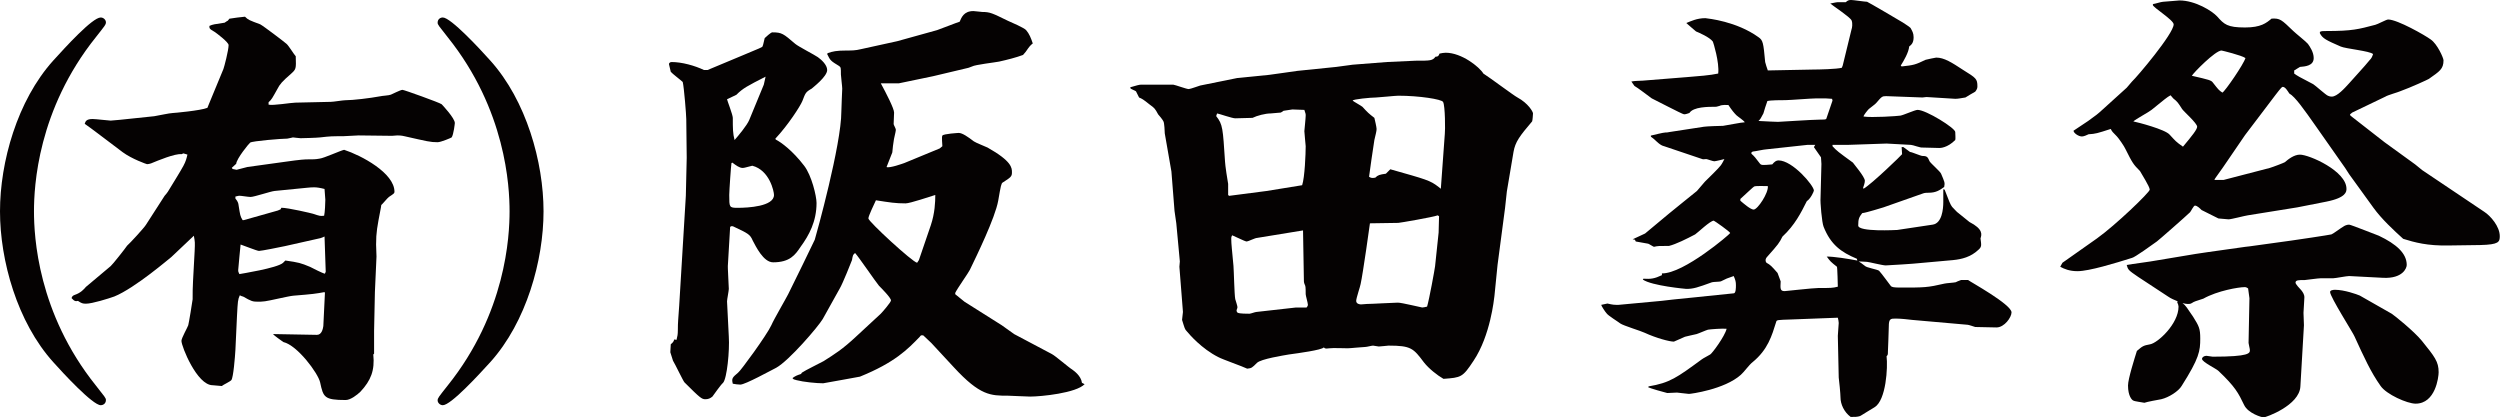 <?xml version="1.0" encoding="utf-8"?>
<!-- Generator: Adobe Illustrator 15.1.0, SVG Export Plug-In  -->
<!DOCTYPE svg PUBLIC "-//W3C//DTD SVG 1.1//EN" "http://www.w3.org/Graphics/SVG/1.1/DTD/svg11.dtd">
<svg version="1.1"
	 xmlns="http://www.w3.org/2000/svg" xmlns:xlink="http://www.w3.org/1999/xlink" xmlns:a="http://ns.adobe.com/AdobeSVGViewerExtensions/3.0/"
	 x="0px" y="0px" width="4374px" height="730px" viewBox="0 0 4374 730" enable-background="new 0 0 4374 730" xml:space="preserve"
	>
<defs>
</defs>
<path fill="#050202" d="M93.014,106.116c20.991-23.076,68.541-75.524,83.217-75.524c4.898,0,9.089,4.19,9.089,8.4
	c0,4.19-2.085,6.295-17.47,25.87C65.747,192.146,59.452,326.414,59.452,369.754c0,43.359,6.295,177.627,108.398,304.912
	c15.385,19.574,17.47,21.68,17.47,25.181c0,6.276-4.879,9.089-9.089,9.089c-13.987,0-65.728-55.949-83.217-75.524
	C30.08,563.474,0,455.784,0,369.754C0,283.744,30.08,176.054,93.014,106.116z"/>
<path fill="#050202" d="M193.661,465.562c2.793-2.085,26.578-32.165,28.664-35.667c4.898-4.19,29.372-30.769,32.874-36.355
	l32.874-51.052c0.688-0.688,4.898-5.587,5.587-6.983c4.21-7.004,23.785-38.461,27.287-45.465c4.19-7.691,5.587-13.279,6.984-19.574
	l-6.984-2.105l-3.501,1.396c-11.194-1.396-41.255,11.194-53.157,16.093c-2.085,0.688-4.898,1.397-6.984,1.397
	c-0.708,0-26.578-9.09-42.671-20.972c-7.692-5.606-61.537-46.861-66.416-49.655c1.397-4.898,3.482-8.4,13.968-8.4
	c5.607,0,27.976,2.794,31.477,2.794c1.397,0,9.089-0.688,16.092-1.396l60.141-6.296c4.879-0.688,27.267-5.587,32.165-5.587
	c2.085,0,48.946-4.19,60.829-9.089l2.813-7.004l25.161-60.828c1.397-3.502,9.089-32.874,9.089-41.963
	c0-4.898-20.263-20.283-24.473-23.076c-9.777-5.587-9.089-6.295-9.089-10.486c6.295-2.793,8.4-2.793,26.578-5.606l4.19-2.794
	l1.396-0.688l2.794-3.502c2.813-0.709,25.181-3.502,27.286-3.502c5.587,5.587,7.692,6.295,26.578,13.299
	c5.587,2.793,44.048,32.165,46.153,34.251c3.482,2.793,13.279,18.886,16.073,21.679c0.708,22.389,0.708,22.389-8.381,30.77
	c-15.384,13.299-19.594,18.197-23.784,26.578c-9.089,16.092-9.797,18.178-15.385,23.076v4.19c7.004,2.104,39.857-3.482,46.861-3.482
	l62.226-1.396c4.21,0,20.991-2.813,25.182-2.813c13.279,0,42.651-3.482,61.537-6.984c2.104-0.708,15.384-1.396,18.178-2.793
	c2.105-0.708,16.801-8.4,20.283-8.4c2.793,0,65.039,22.388,68.541,25.182c1.397,1.396,23.076,24.473,23.076,32.873
	c0,0.688-2.104,20.264-5.587,25.162c-0.708,0.708-18.886,8.4-24.493,8.4c-13.279,0-17.47-1.396-58.036-10.486
	c-5.587-1.396-10.485-1.396-12.59-1.396c-1.397,0-7.692,0.688-9.089,0.688l-58.744-0.688c-3.502,0-23.765,1.396-27.267,1.396
	c-19.595,0-21.68,0-39.857,2.086c-5.607,0.708-31.477,1.396-34.271,1.396c-2.105,0-12.591-1.396-13.299-1.396
	c-0.688,0-8.381,2.104-9.777,2.104c-9.797,0-61.537,4.19-65.039,6.984c-2.105,1.396-23.785,27.975-24.473,37.063l-7.692,7.004
	l1.396,2.085c0.688,0,6.295,1.417,6.984,1.417c0.708,0,2.105-0.709,18.886-4.898l65.728-9.09c3.501-0.707,30.788-4.209,36.375-4.209
	c13.987,0,16.781,0,24.474-1.397c7.003-0.688,36.375-13.987,42.65-15.384c30.08,9.797,88.115,40.565,88.115,73.439
	c0,2.793-1.396,3.481-9.777,9.088c-2.813,2.086-11.194,12.592-13.299,13.988c-0.688,4.19-0.688,5.587-1.396,8.381
	c-5.587,29.371-7.692,39.168-7.692,60.848c0,3.502,0.708,18.887,0.708,20.972l-2.793,62.245l-1.417,67.833v39.857l-1.396,1.396
	c2.813,27.976-4.19,45.464-22.368,65.039c-5.607,5.587-17.489,14.695-25.87,14.695c-37.772,0-39.169-4.898-44.756-30.769
	c-3.502-16.092-39.877-65.039-64.351-70.646c-2.793-2.085-16.073-11.174-18.178-13.987l76.921,1.396
	c8.4,0,10.486-10.485,11.194-15.384l2.794-58.035l-0.689-1.397c-15.384,2.794-19.594,3.502-54.553,6.296
	c-8.4,0.688-42.651,9.089-49.654,9.777c-4.898,0.708-9.089,0.708-12.591,0.708c-9.089,0-11.174-0.708-25.87-9.089
	c-1.396,0-4.19-1.396-5.587-2.104c-3.502,7.691-3.502,10.485-4.898,35.667l-2.794,60.14c-0.708,11.902-3.502,47.55-7.003,52.448
	c-2.085,2.794-14.676,8.4-16.781,10.485c-2.794,0-13.279-1.396-16.093-1.396c-27.267,0-54.533-67.832-54.533-77.609
	c0-4.898,10.485-23.076,11.882-27.287c0.708-1.396,7.692-44.047,7.692-45.444c0-14.695,0-16.093,0.708-32.165l2.794-51.76
	c0.688-16.072,0.688-16.072-1.397-27.267l-39.168,37.063c-2.086,1.397-63.643,54.534-99.998,69.229
	c-9.797,3.502-38.461,12.591-49.654,12.591c-5.587,0-7.692-0.708-13.988-4.898c-3.501,0.688-5.587,1.396-11.194-4.898
	c1.416-3.502,2.105-4.19,5.606-5.588c10.486-3.501,16.073-9.797,19.575-13.987L193.661,465.562z M426.53,385.139l59.452-16.781
	l4.879-2.086l1.417-2.793c11.882,0,53.137,9.777,55.242,10.485c12.591,4.19,12.591,4.19,19.574,3.482
	c1.397-5.587,2.105-23.076,2.105-27.955c0-2.813-1.397-16.093-1.397-18.886c-16.092-4.191-21.679-2.794-30.769-2.105l-56.658,5.606
	c-6.984,0.688-35.667,10.485-41.963,10.485c-4.19,0-16.073-2.104-19.574-2.104c-2.086,0-6.296,1.396-6.984,1.396v3.502
	c1.397,2.105,4.898,4.898,5.587,11.883c2.793,17.489,2.793,18.886,7.003,25.87H426.53z M569.887,475.358l-2.085-61.537l-7.003,2.794
	l-62.245,13.987c-9.778,2.104-41.254,8.4-45.445,8.4c-3.501,0-29.372-10.505-32.166-11.194c0,0.689-4.19,41.963-4.19,44.757
	c0,3.501,0.689,3.501,2.086,6.983c3.501-0.688,65.747-10.485,76.232-19.574c1.396-1.396,3.482-3.502,4.19-4.19
	c23.785,3.481,26.578,4.19,43.359,11.174c4.19,2.105,21.68,11.194,25.87,11.902L569.887,475.358z"/>
<path fill="#050202" d="M857.978,633.411c-20.991,23.077-69.229,75.524-83.217,75.524c-4.898,0-9.089-4.21-9.089-8.4
	c0-4.189,2.086-6.295,17.47-25.869C885.245,547.381,891.54,413.113,891.54,369.754c0-43.34-6.295-177.607-108.398-304.892
	c-15.384-19.575-17.47-21.68-17.47-25.182c0-6.295,4.879-9.089,9.089-9.089c13.988,0,65.728,55.95,83.217,75.524
	c62.934,69.938,92.994,177.628,92.994,263.638C950.972,455.784,920.912,563.474,857.978,633.411z"/>
<path fill="#050202" d="M1173.572,602.367c4.643-3.875,4.643-4.643,6.197-8.519l3.876,0.768c1.554-6.197,2.321-9.306,2.321-17.057
	c0-15.502,0.787-17.823,2.341-42.631l11.627-192.265l1.534-66.672l-0.767-67.438c0-6.983-3.875-55.832-6.197-65.138
	c-3.108-3.088-18.611-14.715-20.932-17.823c-0.787-3.089-2.322-9.306-3.108-13.181c0-3.089,3.108-3.876,4.663-3.876
	c17.823,0,40.31,6.197,56.579,13.968h6.217l61.242-25.594c4.643-2.322,32.559-13.182,34.113-14.735
	c1.535-0.768,2.322-6.197,4.643-15.503c1.554-1.554,10.859-10.072,13.181-10.072c17.057,0,19.378,2.321,40.31,20.165
	c5.43,4.643,34.113,19.378,39.542,23.253c5.43,3.876,16.27,13.182,16.27,22.486c0,11.627-25.575,31.005-27.129,32.559
	c-10.859,6.197-10.859,7.752-16.289,21.699c-3.876,9.306-24.808,41.864-47.274,65.885l0.768,1.555
	c9.305,4.662,29.47,19.378,49.615,45.74c13.181,17.056,21.699,53.49,21.699,65.117c0,32.559-13.161,56.599-27.896,76.764
	c-9.305,13.948-18.61,27.129-48.061,27.129c-17.056,0-30.237-27.916-35.667-37.988c-4.643-10.859-7.751-12.414-34.112-24.808
	c-2.322-0.768-3.108-0.768-5.43,0.767l-3.876,65.905c-0.767,3.876,1.554,35.667,1.554,42.631c0,3.108-3.108,18.61-3.108,21.72
	l3.108,62.009c1.554,24.04-3.108,72.868-10.073,80.62c-3.875,3.107-16.289,20.932-18.61,24.04
	c-3.876,3.108-6.984,4.643-12.394,4.643c-6.216,0-9.305-2.321-36.454-29.45c-2.321-2.321-16.27-31.791-20.145-37.988l-4.663-14.735
	L1173.572,602.367z M1336.365,148.079l3.108-13.948c-31.791,16.27-39.542,20.145-51.169,31.771l-16.29,7.752
	c0,1.554,10.092,27.148,10.092,32.559c0,18.61,0,27.148,3.089,38.775c6.217-6.984,21.719-25.595,25.595-34.9L1336.365,148.079z
	 M1279.767,285.298c-0.768,3.876-3.876,48.828-3.876,55.813c0,21.699,0,22.486,14.735,22.486c17.824,0,63.563-2.321,63.563-22.486
	c0-6.197-7.751-43.419-37.969-51.169c-12.414,3.107-13.968,3.875-17.057,3.875c-5.43,0-11.627-4.643-17.844-9.306L1279.767,285.298z
	 M1448.01,93.034c8.519-3.108,15.502-4.644,33.326-4.644c8.538,0,15.502,0,24.808-2.341l63.563-13.948l69.78-19.377
	c6.984-2.322,34.113-13.182,39.542-14.735c3.089-6.965,6.964-18.61,24.021-18.61c2.321,0,13.968,1.554,15.502,1.554
	c13.968,0,17.843,2.341,44.972,15.502c5.43,2.341,28.683,12.414,31.792,16.29c5.41,6.196,8.519,13.947,11.627,23.253
	c-4.663,3.876-5.43,4.663-12.414,14.735c-1.554,1.554-3.875,4.643-4.643,5.43c-12.414,4.643-27.916,8.518-41.864,11.627
	c-7.751,1.554-41.864,5.43-47.294,8.518c-2.321,0.787-4.643,1.555-6.197,2.322l-62.029,14.734l-59.688,12.414h-31.792
	c9.306,17.057,23.273,44.186,23.273,51.169l-0.787,20.146c0,1.554,3.875,7.751,3.875,10.072c0,3.108-3.875,17.057-3.875,20.165
	c-0.768,3.876-1.554,10.859-2.321,19.378l-10.073,25.574c5.41,2.342,28.683-6.196,31.004-6.964l62.01-25.595l4.662-3.875
	c0-3.089-1.554-16.27,0-18.592c1.554-3.107,27.896-4.662,28.684-4.662c6.197,0,16.27,6.984,26.361,14.735
	c3.089,2.321,20.932,9.306,24.021,10.859c42.651,24.021,42.651,35.647,42.651,43.398c0,6.984-1.554,8.538-16.289,17.844
	c-2.321,1.554-3.108,4.643-7.751,31.771c-5.43,30.237-37.988,96.909-49.615,120.95c-1.554,3.875-22.486,33.325-25.575,40.31v2.321
	l16.27,13.181l65.118,41.097l21.719,15.503l65.885,34.88c6.197,3.108,30.238,24.04,35.667,27.129
	c3.108,2.321,15.502,10.859,17.056,23.254l4.643,2.341c-14.716,15.502-75.977,21.699-95.355,21.699
	c-6.197,0-34.88-1.554-38.756-1.554c-30.237,0-48.848,0-94.587-49.615l-39.523-42.632l-13.968-13.181
	c-3.875-0.787-4.643,0-6.197,2.321c-20.932,21.699-43.418,44.973-104.661,69.78c-0.767,0-62.796,11.627-64.33,11.627
	c-11.646,0-34.9-2.322-46.527-5.43c-3.088-0.787-6.964-1.555-6.964-3.876c5.41-3.876,7.751-4.663,14.716-6.984l1.554-2.321
	c5.43-3.875,32.559-17.057,37.989-20.164c19.377-12.395,32.559-20.146,58.133-44.186l41.864-38.756
	c3.108-3.108,17.844-20.165,17.844-23.254c0-4.662-17.057-21.719-20.933-25.595c-6.983-8.519-34.899-49.615-41.864-57.366
	c-3.875,3.108-3.875,3.876-5.43,12.414c-0.767,2.321-16.29,41.077-20.932,48.828l-30.237,54.277
	c-7.751,13.182-58.921,72.869-81.407,85.282c-9.286,4.644-54.258,29.45-62.777,29.45c-4.662,0-8.538-0.767-13.181-1.554
	c-2.341-9.306-0.787-10.859,9.306-19.378c3.875-2.321,50.382-65.904,58.133-82.941c3.875-9.305,25.575-46.526,29.451-54.277
	c6.217-12.395,45.739-93.033,46.526-95.355c3.089-10.072,46.507-166.669,46.507-224.035c0-6.984,1.554-37.988,1.554-40.311
	c0-3.875-2.321-21.719-2.321-24.807c0-11.646,0-12.414-3.108-14.735c-13.948-8.538-15.502-9.306-20.932-20.933L1448.01,93.034z
	 M1607.695,455.076l20.932-61.242c6.984-20.932,7.751-40.311,7.751-52.724c-7.751,2.321-44.186,14.735-51.937,14.735
	c-17.824,0-27.129-1.555-51.937-5.43c-2.321,5.43-13.181,27.129-13.181,31.791c0,5.41,77.531,76.744,85.282,77.512L1607.695,455.076
	z"/>
<path fill="#050202" d="M1977.436,152.722c10.859-3.089,15.502-4.643,19.378-4.643h55.832c4.643,0.767,23.253,7.751,27.129,7.751
	c3.088,0,19.377-6.197,20.145-6.197l65.137-13.181l55.025-5.43c7.751-0.767,42.651-6.197,49.615-6.983l68.226-6.965l28.683-3.875
	l59.688-4.663c2.341,0,49.615-2.321,50.402-2.321c26.361,0,29.45,0,34.88-6.984c4.663,0,5.43-1.534,6.984-5.43
	c2.322-0.767,8.519-1.534,10.84-1.534c27.916,0,58.92,24.808,65.905,36.435c10.072,6.197,53.491,38.756,59.688,41.864
	c18.61,10.072,27.149,24.808,27.149,27.896c0,0.787-0.787,13.182-1.555,13.969c-21.719,25.574-29.471,35.646-32.559,53.49
	l-11.627,68.993l-3.108,28.684l-13.181,99.997l-5.43,54.278c-0.768,5.43-6.965,68.993-36.435,113.179
	c-19.378,29.45-21.699,29.45-52.724,31.791c-10.84-6.217-25.575-17.843-34.093-28.683c-18.611-24.808-22.486-29.471-62.029-29.471
	c-0.768,0-14.735,1.555-17.057,1.555c-1.554,0-8.519-1.555-10.072-1.555c-2.322,0-10.86,2.321-13.181,2.321
	c-4.643,0-26.362,2.342-31.004,2.342c-4.663,0-27.149-0.787-31.792,0c-7.751,0.767-7.751,0.767-10.072-1.555
	c-3.875,4.643-44.186,10.072-61.242,12.395c-8.538,1.554-48.848,7.751-55.832,14.734c-8.519,8.538-9.286,9.306-17.057,10.073
	c-7.751-3.876-43.398-16.27-50.382-20.146c-29.451-14.735-51.169-40.31-55.045-44.973c-3.876-3.875-3.876-5.43-8.519-20.145
	l1.554-13.968l-6.217-79.065l0.787-9.306l-6.197-66.672l-3.108-21.699l-5.43-68.993l-11.626-66.672
	c0-3.108-0.768-18.61-2.321-20.932c-0.787-2.342-7.751-10.859-9.306-12.414c-5.43-10.072-6.197-10.859-14.735-17.057
	c-11.627-9.305-13.181-10.072-18.611-12.394l-5.41-10.859l-9.305-4.644L1977.436,152.722z M2150.321,342.664l65.885-8.538
	l62.029-10.072c4.643-13.948,6.197-55.813,6.197-68.226c0-2.321-2.321-22.467-2.321-26.342c0-1.555,2.321-22.486,2.321-27.149
	c0-3.089,0-3.089-2.321-10.072c-3.875,0-16.29-0.768-20.932-0.768c-2.321,0-13.181,2.321-15.502,2.321l-4.663,3.108
	c-2.321,0-15.502,1.534-17.824,1.534c-9.305,0-24.04,3.876-31.792,7.752c-5.41,0-29.45,0.787-30.218,0.787
	c-5.43,0-27.148-7.752-31.791-8.539l-1.555,4.663c11.627,14.716,11.627,20.932,15.502,79.853c0,4.643,4.663,35.647,5.43,38.756
	v19.378L2150.321,342.664z M2267.375,538.018h18.611c0.767-0.768,2.321-3.089,2.321-4.644c0-3.108-3.875-16.289-3.875-18.61
	c0-3.108,0-13.181-0.767-14.735c-0.787-1.534-2.341-5.41-2.341-7.751l-1.535-89.139l-80.639,13.162
	c-3.089,0-15.502,6.217-17.824,6.217c-1.554,0-3.876-0.787-25.575-10.86c-1.554,3.108-1.554,3.108-1.554,6.197
	c0,9.306,1.554,20.933,3.875,47.294c0.768,9.305,1.555,50.383,3.108,58.153c0.768,2.321,3.876,12.394,3.876,13.948
	c0,2.321-1.554,4.643-1.554,5.43c0,2.321,0.767,3.875,2.321,4.643c3.875,1.555,15.502,1.555,20.165,1.555
	c2.322,0,10.073-3.108,12.394-3.108L2267.375,538.018z M2432.511,296.157c62.796,17.824,69.76,19.378,84.495,31.005l3.876,3.089
	l6.983-96.122c0.768-4.643,0.768-49.615-3.108-55.813c-2.322-4.662-41.864-10.859-78.298-10.859c-5.43,0-34.88,3.108-38.756,3.108
	c-9.306,0-41.097,3.089-41.097,5.43c0,0.767,15.502,9.285,17.057,10.84c9.305,10.092,10.859,11.626,20.932,19.378
	c0.787,3.108,3.875,16.289,3.875,19.397c0,3.876-1.554,9.285-3.875,19.378c-0.768,3.875-9.306,62.796-9.306,64.33
	c3.876,2.342,5.43,2.342,10.86,1.555c4.643-4.643,7.751-5.43,18.61-6.965L2432.511,296.157z M2517.006,407.015l0.768-28.683
	l-2.321-1.555c-7.751,3.089-66.672,13.181-68.993,13.181c-10.86,0-39.543,0.768-49.615,0.768c0,0.767-12.395,89.157-16.29,106.214
	c-0.767,4.644-7.751,24.809-7.751,29.451c0,5.43,6.216,6.197,8.538,6.197c1.554,0,8.518-0.768,10.072-0.768
	c8.538,0,46.527-2.321,54.278-2.321c6.964,0,41.077,8.519,42.631,8.519c0.767,0,6.197-0.768,8.519-1.555
	c3.875-13.161,13.181-64.33,13.968-70.547L2517.006,407.015z"/>
<path fill="#050202" d="M2812.343,531.053c10.072,2.321,11.627,2.321,19.378,2.321l75.21-6.983l20.145-2.322l106.215-10.859
	c3.875,0,3.875-10.072,3.875-13.947c0-6.197-0.786-9.306-3.875-16.289c-11.627,3.875-13.181,4.662-22.486,9.305
	c-1.555,0.787-13.181,0.787-15.502,1.555c-25.595,9.305-32.559,11.626-44.973,11.626c-0.768,0-60.455-5.43-75.977-16.27l0.787-1.554
	c13.18,0.768,19.377,0,32.559-6.197v-3.108c37.988,0.768,119.375-68.993,119.375-70.547c0-2.321-27.896-21.699-28.684-21.699
	c-6.196,0-27.896,20.932-32.559,24.021c-14.715,7.751-33.326,17.057-45.739,20.164h-2.321c-15.502,0-17.057,0-24.021,1.555
	c-0.786,0-9.305-5.43-10.092-5.43c-4.643-0.787-17.823-3.108-21.699-3.875l-1.555-3.109l-3.875-0.767l21.699-10.093l41.864-34.88
	c13.968-11.627,35.667-28.683,48.849-39.543c2.32-2.321,11.626-13.948,13.947-16.27c4.662-4.662,24.808-24.04,27.916-28.683
	c2.322-3.108,5.43-9.306,6.197-10.859c-3.089,0.787-15.502,3.875-17.824,3.875c-2.321,0-12.413-3.875-13.947-3.875
	c-1.555,0-6.217,0.787-6.984,0l-66.672-22.486c-6.984-1.535-12.414-7.752-18.61-13.182c-1.554-1.534-4.644-3.088-4.644-3.875v-1.535
	c3.876-0.786,21.699-5.43,25.575-5.43c2.321,0,3.876,0,6.984-0.786l60.455-9.286c5.43-0.787,28.702-1.554,33.346-1.554
	c6.196-0.787,32.559-6.217,37.988-6.217c-1.554-3.089-12.413-10.073-14.735-12.394c-3.875-3.876-7.751-8.539-13.947-17.824
	c-2.322,0-10.859-0.787-15.503,1.534c-5.43,1.555-5.43,1.555-6.983,1.555c-13.182,0-38.756,0-45.74,10.859
	c-2.321,0.767-6.197,2.321-9.305,2.321c-3.09,0-55.813-27.896-56.58-27.896c-5.43-3.895-25.595-19.397-30.237-21.719l-5.43-7.751
	c8.519-1.555,9.306-0.768,20.146-1.555l77.531-6.196c19.377-1.555,40.31-3.108,54.277-6.197c2.321-19.378-8.538-54.277-9.306-55.813
	c-5.43-7.771-25.595-16.289-29.47-17.844c-0.768-0.767-14.735-12.394-17.057-14.734c7.751-3.089,18.611-8.519,33.346-8.519
	c5.43,0.768,54.258,5.43,93.014,33.326c7.771,5.43,8.538,9.306,11.646,43.418c0.768,3.876,3.089,10.073,4.643,14.735l79.066-1.555
	c10.092,0,41.863-0.767,50.402-3.107l1.554-3.876l15.503-63.563c0.767-1.555,2.32-10.072,0-15.502
	c-3.109-6.197-31.792-24.809-37.223-29.451c7.752-1.554,10.86-2.341,12.414-2.341h14.716c3.108-3.089,5.43-3.876,9.306-3.876
	c3.875,0,24.04,3.109,27.916,3.109c2.32,0.767,60.475,34.88,62.795,36.434c3.109,2.321,10.073,6.197,13.182,9.306
	c3.088,5.43,5.43,9.306,5.43,16.27c0,10.092-3.875,13.181-7.751,16.289c-0.787,10.072-9.306,24.808-14.735,33.326l1.555,1.554
	c21.699-2.321,24.021-3.088,41.863-11.627c2.322-0.767,17.824-3.875,18.592-3.875c13.967,0,27.148,8.538,47.293,21.719
	c22.486,13.948,24.809,15.502,24.809,28.684c0,5.41-3.09,7.751-3.876,9.285c-3.089,1.555-14.735,8.538-17.057,10.093
	c-9.306,1.554-13.181,2.321-17.823,2.321c-10.859-0.768-35.668-2.321-50.402-3.108c-1.535,0-6.197,0.787-6.965,0.787l-63.582-2.341
	c-6.965,0-7.752,0.786-17.037,11.646c-1.555,2.32-11.646,9.285-13.182,10.84c-2.341,2.32-9.305,10.859-9.305,13.18
	c13.947,2.322,59.688-0.767,64.33-1.554c5.43-0.767,25.595-10.072,30.238-10.072c14.734,0,65.904,31.791,65.904,38.756
	c0,2.341,0.767,12.413,0,13.968c-13.949,13.948-26.362,13.948-27.916,13.948c-7.752,0-20.933-0.768-29.451-0.768
	c-3.107,0.768-17.057-4.662-20.164-4.662c-3.089,0-41.865-2.321-42.632-2.321l-68.226,2.321h-26.361v2.321
	c6.983,7.751,10.092,10.092,35.666,28.683c0.768,1.555,20.933,24.808,20.933,31.792c0,3.875-2.321,10.072-3.108,12.414l0.787,1.534
	c14.715-8.519,67.438-59.688,67.438-60.455c0-1.555-0.767-10.859-0.767-12.414h3.088l11.627,8.538
	c3.108,0,18.611,6.965,21.719,6.965c8.519,0,9.306,2.341,12.395,9.305c2.321,3.876,18.61,17.844,20.164,21.719
	c6.197,14.716,6.984,15.503,5.43,23.254c-7.75,5.43-13.967,10.072-27.148,10.072c-3.875,0-6.964,0-10.84,1.555l-68.226,24.021
	c-3.108,0.787-29.45,9.306-37.202,10.093c-5.43,6.964-6.983,10.072-6.983,21.699c0,11.626,67.438,7.751,68.226,7.751l62.01-9.306
	c16.289-2.321,18.61-27.129,18.61-39.523v-22.486l2.321,0.768c7.752,20.165,10.072,26.362,13.182,30.237
	c3.107,3.108,9.305,10.073,10.072,10.073c3.107,2.341,17.057,13.968,20.164,16.289c24.021,12.394,21.699,21.699,19.379,28.683
	c1.554,12.395,2.32,14.735-3.876,20.146c-13.181,12.414-28.683,16.289-44.186,17.844l-60.475,5.43
	c-4.644,0.767-54.259,3.875-57.366,3.875c-5.43,0-30.238-6.217-32.559-6.217c-2.322,0-10.073-0.767-14.736-0.767
	c3.877,2.321,4.663,3.108,10.86,7.751c2.321,3.108,21.699,6.197,24.808,8.538c3.875,3.876,20.164,26.342,20.932,27.129
	c2.322,1.554,4.643,2.321,16.27,2.321c42.651,0,47.294,0,77.531-6.983c3.108-0.768,16.289-1.535,19.378-2.321
	c1.554-0.768,4.663-2.322,9.306-3.876h12.414c2.32,2.321,75.957,42.632,75.957,56.599c0,8.519-12.395,26.362-26.342,26.362
	c-6.217,0-34.9-0.787-37.222-0.787c-2.321-0.767-11.627-3.876-13.181-3.876l-96.91-8.518c-6.196-0.787-20.145-2.342-28.683-2.342
	c-9.286,0-12.394,0-12.394,13.969c0,6.964-1.555,43.398-1.555,44.186c0,4.643,0,5.43-2.321,7.75
	c2.321,19.379-0.786,76.745-20.933,89.158c-3.107,1.535-24.807,15.503-25.574,15.503c-4.662,1.554-8.538,1.554-16.289,1.554
	c-11.627-8.538-17.824-22.486-17.824-34.113c0-5.43-2.341-30.236-3.107-34.899l-1.555-72.868c0-3.876,1.555-19.379,1.555-22.486
	c0-3.089-0.768-5.41-1.555-9.286l-81.387,3.089c-24.041,0.787-25.595,0.787-26.362,3.875c-7.751,24.809-14.735,48.849-41.097,70.548
	c-6.965,5.43-14.735,17.057-20.932,22.486c-28.684,25.575-87.604,33.326-90.693,33.326c-3.107,0-18.61-2.321-20.932-2.321
	c-2.341,0-14.734,0.786-17.057,0.786c-3.875-0.786-31.004-8.538-33.346-10.092l0.787-1.534
	c37.201-6.217,49.615-15.522,93.014-47.294c0.787-0.787,2.342-1.555,14.735-8.538c3.108-1.535,25.595-31.772,28.683-44.953
	c-6.964-0.787-27.896,0.768-32.559,1.555c-3.088,0.767-17.057,6.964-20.145,7.751c-3.108,0.767-17.844,3.875-20.165,4.643
	c-2.321,0.767-18.61,8.538-19.378,8.538c-7.751,0-31.005-6.217-51.17-15.521c-6.196-3.089-37.201-12.395-42.631-16.27
	c-3.875-3.109-21.719-13.949-24.041-17.824c-2.32-2.341-9.305-13.181-9.305-14.735L2812.343,531.053z M3044.917,351.183
	c5.43,4.663,17.824,15.503,23.254,15.503c6.983,0,26.361-29.451,24.807-41.078c-4.643,0-21.699-0.767-24.04,0.768
	c-0.767,0-16.27,14.735-24.021,21.719V351.183z M3115.464,492.277c-0.787,13.181-0.787,17.057,6.965,17.057
	c2.341,0,49.615-5.43,58.92-5.43c22.486,0,24.809,0,34.113-2.321c0-1.555-0.768-34.113-1.555-34.88
	c-10.84-8.539-11.627-9.306-17.823-17.824c13.181,0,37.222,3.875,53.491,6.964l-0.768-3.089
	c-27.916-11.646-45.74-24.807-58.153-55.832c-3.089-6.964-6.197-44.185-5.43-50.382l1.554-59.688l-0.768-11.626l-12.413-17.844
	l2.321-3.875h-13.947l-71.315,7.751c-3.876,0-20.932,3.875-24.04,3.875l-2.321,1.555v2.321c4.643,3.876,7.751,7.751,14.735,17.057
	c2.32,3.108,4.643,3.108,21.699,1.554c3.875-4.643,6.983-6.983,10.859-6.983c24.807,0,62.009,44.205,62.009,52.724
	c0,1.554-5.43,13.947-12.394,18.61c-10.093,20.146-20.933,41.864-42.651,62.009c-5.41,10.859-6.964,13.182-26.343,34.9
	c-2.34,2.321-3.107,4.643-3.107,6.197c0,2.321,0.768,3.875,1.554,4.643c6.964,3.875,8.519,5.43,19.378,17.844L3115.464,492.277z
	 M3110.802,213.196c3.108,0,60.475-3.875,72.102-3.875c7.751,0,11.627,0,12.414-1.555c3.088-9.306,8.518-24.808,10.84-31.771
	c0-0.787-0.768-2.341-0.768-3.108c-8.539-0.768-9.306-0.768-27.129-0.768c-9.306,0-46.527,3.089-54.278,3.089
	c-6.964,0-25.575,0-31.772,1.554c-1.554,3.876-6.216,18.611-6.983,21.699c-4.662,8.539-4.662,9.306-8.538,13.182
	C3091.424,212.43,3106.926,213.196,3110.802,213.196z"/>
<path fill="#050202" d="M3608.456,459.719l60.475-42.632c32.559-23.253,92.246-80.619,92.246-85.282
	c0-5.43-14.715-27.896-17.057-32.559c-11.627-11.627-13.161-13.948-25.574-38.756c-1.555-3.875-11.627-18.61-14.736-21.719
	c-7.75-7.751-8.518-8.519-10.839-13.161c-24.04,7.751-26.362,8.519-38.776,9.285c-3.088,1.555-8.518,3.876-11.626,3.876
	c-6.197,0-14.735-6.197-14.735-10.072c7.771-5.43,20.165-13.182,25.595-17.057c13.948-10.072,16.27-11.627,26.362-20.932
	l41.076-37.202c1.555-1.554,7.752-9.306,9.306-10.859c8.538-7.751,72.869-83.729,72.869-99.998c0-7.751-37.202-30.237-36.435-34.112
	c0-0.787,0-0.787,0.787-1.555c2.321,0,13.947-3.875,17.057-3.875c3.875,0,25.574-2.322,28.683-2.322
	c27.896,0,57.366,18.592,65.885,27.896c12.414,13.968,17.823,19.397,48.849,19.397c27.896,0,37.201-7.771,46.506-15.521
	c14.736-0.768,17.057,1.554,37.989,21.719c3.876,3.876,22.486,18.61,25.575,22.486c3.875,5.41,10.092,14.715,10.092,24.808
	c0,13.948-15.502,14.715-24.04,15.502l-10.073,6.197v5.43c5.43,3.875,7.752,5.43,33.326,18.61
	c3.876,2.321,21.719,18.591,25.595,20.146c1.534,0.768,3.876,1.554,6.964,1.554c9.306,0,22.486-14.735,30.238-23.253
	c10.072-11.627,26.361-28.684,35.667-40.311c3.875-3.875,4.643-6.217,6.196-10.859c-5.43-5.43-48.061-9.305-56.599-13.181
	c-24.808-10.859-31.772-13.948-36.435-23.253v-2.322c3.108-1.554,3.876-1.554,11.627-1.554c44.973,0,55.832-3.108,85.282-10.859
	c3.876-0.768,19.378-9.306,22.486-9.306c16.27,0,65.117,27.916,74.423,34.881c11.627,7.771,22.486,32.578,22.486,36.453
	c0,15.503-6.984,19.378-25.595,32.559c-0.768,0.768-31.005,14.716-50.383,21.7c-3.108,1.554-22.486,6.983-25.595,9.305
	l-58.133,27.916l-3.876,3.089l0.768,2.321l59.707,46.526l53.491,38.756l12.394,10.072l108.536,72.889
	c10.859,6.965,27.129,25.575,27.129,42.632c0,10.072-1.555,14.735-34.113,15.502l-55.025,0.768
	c-37.988,0.786-59.707-5.41-79.853-11.627c-16.289-14.716-37.988-34.88-51.956-54.258l-42.631-58.921l-6.984-10.859l-51.149-72.869
	c-20.165-28.683-36.435-51.937-46.527-57.366c-3.088-4.643-6.964-11.626-11.626-11.626c-2.322,0-10.84,12.394-12.395,13.947
	l-53.49,70.548c-7.752,10.859-40.311,59.707-48.062,69.78c-0.787,1.554-5.43,6.964-5.43,8.518h16.27l80.62-20.932
	c5.43-1.555,25.594-9.306,26.361-10.072c6.197-5.43,16.289-13.182,26.362-13.182c16.289,0,81.406,28.684,81.406,59.688
	c0,4.662,0,15.521-34.899,22.486l-51.15,10.072l-86.836,13.968c-5.43,0.768-28.684,6.965-33.326,6.965
	c-3.108,0-15.502-1.535-17.844-1.535l-29.45-14.735c-3.108-3.108-7.751-7.751-11.626-7.751c-2.322,0-6.984,10.072-8.539,11.627
	c-6.197,6.197-56.579,50.383-58.133,51.17c-8.539,6.196-38.756,27.896-43.419,28.683c-29.45,9.306-75.19,23.253-95.354,23.253
	c-13.948,0-23.254-3.875-30.238-7.75L3608.456,459.719z M3810.024,527.178c-5.43-2.342-11.627-4.663-17.057-8.539l-51.936-34.112
	c-17.057-11.627-17.844-12.394-20.166-20.933c7.752-1.554,44.186-6.196,51.17-7.751l69.78-11.626l20.932-3.109l65.886-9.285
	l6.983-0.787l72.868-10.072c6.197-0.768,68.227-10.072,70.548-10.859c3.875-1.555,17.057-11.627,20.145-13.182
	c3.108-2.32,6.984-3.875,10.86-3.875c3.107,0,51.169,19.378,51.937,19.378c31.024,14.735,48.848,31.024,48.848,51.169
	c0,5.43-6.984,24.041-41.097,22.486l-59.688-3.107c-4.644,0-24.021,3.875-27.896,3.875h-21.72c-4.643,0-26.361,3.108-27.896,3.108
	c-10.859,0-16.289,0-16.289,4.662c0,2.321,6.983,10.073,10.072,13.161c2.341,3.108,5.43,6.984,5.43,12.414
	c0,4.643-1.555,23.254-1.555,27.129c0,3.876,0.787,18.611,0.787,21.719l-6.217,106.982c-1.534,33.326-60.455,54.258-64.33,54.258
	c-3.108,0-27.129-6.984-34.113-21.699c-10.072-20.933-15.502-31.792-44.973-59.708c-3.875-3.875-28.683-15.502-28.683-20.932
	c0-3.089,3.876-5.41,7.751-5.41c1.555,0,9.305,1.534,10.859,1.534c65.117,0,65.117-6.197,65.117-11.627
	c0-2.321-2.32-10.84-2.32-12.394l1.554-78.298l-2.321-17.057c-3.109-2.322-4.662-2.322-6.217-2.322
	c-10.072,0-47.274,6.197-72.102,20.146c-13.948,4.663-15.502,4.663-20.145,7.751c-2.322,1.555-4.644,1.555-6.197,1.555
	c-3.876,0-6.984-0.768-10.093-1.555c5.43,3.876,8.538,9.306,18.61,24.041c10.072,16.27,12.414,20.145,12.414,37.988
	c0,21.699-1.555,34.113-32.559,82.941c-5.43,9.305-22.486,20.164-35.668,23.253c-4.662,0.787-25.594,4.663-29.469,6.217
	c-3.09-0.787-17.037-2.341-19.379-3.876c-2.321-0.786-9.305-7.751-9.305-26.361c0-11.627,11.646-48.061,15.521-60.475
	c10.072-8.519,10.84-9.306,23.254-11.627c13.181-2.321,49.615-35.667,49.615-65.904c0-1.534-0.787-4.643-2.322-7.751
	L3810.024,527.178z M3796.077,235.683c10.072,10.859,10.84,12.394,23.253,20.933c16.27-19.379,24.808-30.238,24.808-34.881
	c0-6.217-23.254-26.361-26.361-31.023c-6.984-10.84-7.752-12.395-15.503-18.592c-1.554-1.554-1.554-1.554-4.663-5.43
	c-6.963,3.876-9.285,6.197-33.325,25.575c-4.644,3.876-27.916,16.289-31.792,20.165
	C3740.245,213.964,3788.325,226.377,3796.077,235.683z M3872.034,144.971c8.537,10.859,10.092,13.181,16.289,17.057
	c4.643-2.321,37.201-49.615,40.311-60.455c-6.197-4.662-41.078-13.182-41.865-13.182c-10.859,0-48.828,38.756-51.936,44.186
	C3865.069,139.541,3868.945,140.328,3872.034,144.971z M4184.46,548.877c3.876,2.321,38.756,30.237,52.724,47.293
	c22.486,27.896,29.451,36.435,29.451,55.045c0,8.52-5.43,55.025-40.311,55.025c-14.734,0-51.169-16.27-61.241-31.004
	c-17.057-24.021-28.684-49.615-45.74-86.817c-1.554-4.662-42.631-68.993-42.631-77.531c0-3.108,5.43-3.875,8.518-3.875
	c16.29,0,37.989,7.751,43.419,10.072L4184.46,548.877z"/>
</svg>
